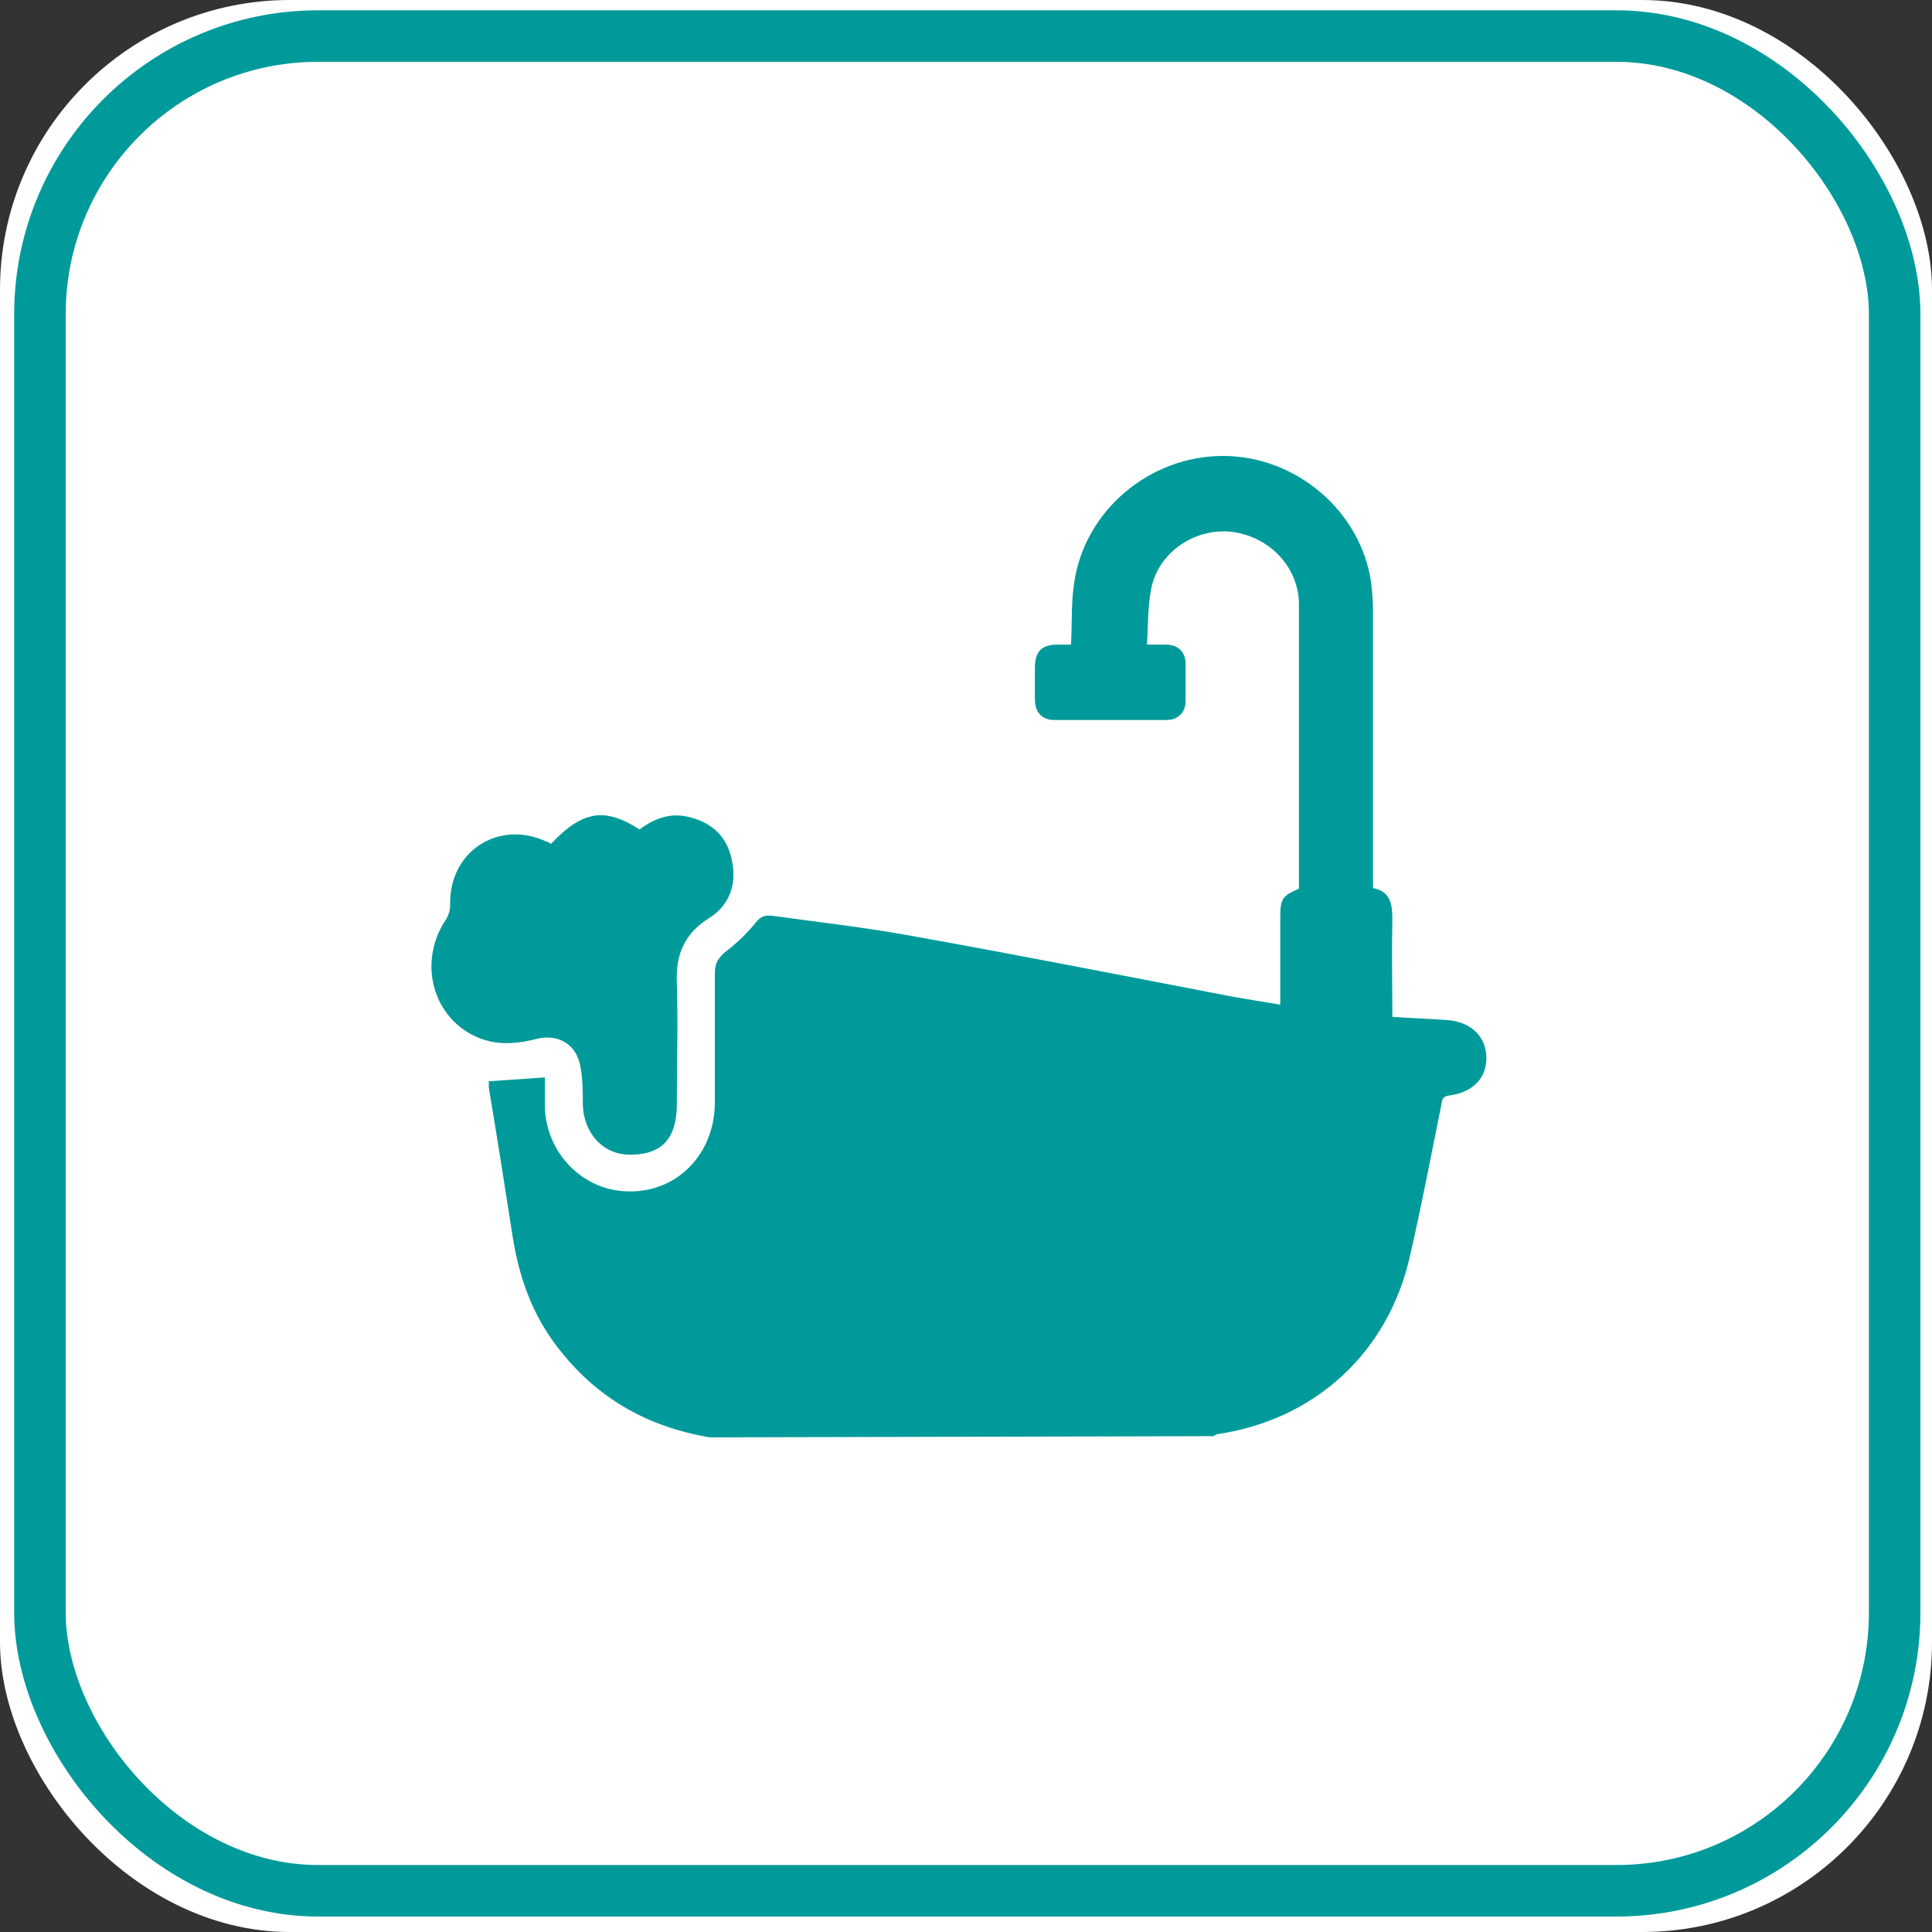 <?xml version="1.0" encoding="UTF-8"?>
<svg xmlns="http://www.w3.org/2000/svg" version="1.1" viewBox="0 0 300 300">
  <rect x="0" y="0" width="300" height="300" fill="#333333" stroke="none"/>
  <defs>
    <style>
      .cls-1 {
        stroke-width: 8px;
      }

      .cls-1, .cls-2 {
        stroke: #009a9b;
        stroke-miterlimit: 10;
      }

      .cls-1, .cls-3 {
        fill: #fff;
      }

      .cls-2 {
        stroke-width: 3px;
      }

      .cls-2, .cls-4, .cls-5 {
        fill: #009a9b;
      }

      .cls-6 {
        fill: #ebebeb;
      }

      .cls-7 {
        fill: #0068ff;
      }

      .cls-5, .cls-8 {
        display: none;
      }
    </style>
  </defs>
  <!-- Generator: Adobe Illustrator 28.6.0, SVG Export Plug-In . SVG Version: 1.2.0 Build 709)  -->
  <g>
    <g id="Ebene_1">
      <g id="Ebene_1-2" data-name="Ebene_1">
        <g id="Ebene_1-2">
          <g id="Ebene_1-2-2" data-name="Ebene_1-2">
            <g id="Ebene_1-2-2">
              <g id="Ebene_1-2-2-2" data-name="Ebene_1-2-2">
                <g id="Ebene_1-2-2-2">
                  <g id="Ebene_1-2-2-2-2" data-name="Ebene_1-2-2-2">
                    <rect class="cls-3" width="300" height="300" rx="45" ry="45"/>
                    <g class="cls-8">
                      <path class="cls-3" d="M237.1,147.9c-4.5,1.8-8.6,3.8-13,5.1-12.9,3.9-25.9,7.5-38.8,11.3-7.7,2.3-15.3,4.9-22.4,8.8-7.4,4.1-12.4,9.9-13.8,18.5-.8,5-.6,10,.4,14.9.9,4.4,2.1,8.8,3.3,13.3,2.5-3.3,4.5-6.3,6.9-9.1,7-8.1,15.6-14.4,24.6-20,5.7-3.5,11.6-6.7,17.4-10,2-1.1,4-.5,4.7,1.3.6,1.6-.1,2.9-1.9,4-5.2,2.9-10.4,5.7-15.5,8.8-9.6,5.9-18.7,12.5-26,21.2-2.5,3-4.6,6.1-5.9,9.9.5.1.8.2,1.1.2,9,1.6,18,1.9,27,.7,19.8-2.8,34.6-12.6,43.3-30.9,7.2-15.2,8.6-31.5,8.6-48.1h0ZM145,214.7c-.7-3.6-1.2-6.9-1.9-10.1-.1-.8-.5-1.6-1-2.1-5-4.5-9.7-9.5-15.2-13.3-8.1-5.6-16.9-10.4-25.4-15.5-1.8-1.1-2.4-2.6-1.6-4.2.8-1.6,2.6-2.1,4.4-1.1,13.4,7,26.3,14.7,37.4,25.1.2.2.6.4.8.6.1-.2.2-.3.2-.4,0-.5.1-1,.2-1.5.9-7.5,4-13.9,9.5-19,2.1-1.9,2.2-1.9.5-4.2-3.4-4.7-8.2-7.5-13.2-9.9-9.5-4.5-19.7-7.2-29.7-10.1-11.4-3.4-22.8-6.9-34.2-10.4-2.3-.7-4.4-1.9-6.7-3,0,14.9,1.1,29.5,6.4,43.4,4.8,12.5,12.6,22.6,24.5,29.2,9.8,5.4,20.4,7.4,31.4,7.4s8.9-.5,13.5-.7h0v-.2h0Z"/>
                      <path class="cls-4" d="M237.1,147.9c0,16.6-1.4,32.9-8.6,48.1-8.7,18.2-23.5,28.1-43.3,30.9-9.1,1.3-18.1.9-27-.7-.3,0-.6-.1-1.1-.2,1.3-3.8,3.4-7,5.9-9.9,7.3-8.8,16.4-15.3,26-21.2,5-3.1,10.3-5.9,15.5-8.8,1.8-1,2.5-2.4,1.9-4-.7-1.8-2.6-2.5-4.7-1.3-5.8,3.3-11.7,6.4-17.4,10-9,5.6-17.6,11.9-24.6,20-2.4,2.8-4.4,5.8-6.9,9.1-1.1-4.5-2.4-8.9-3.3-13.3-1-4.9-1.2-9.9-.4-14.9,1.3-8.6,6.3-14.4,13.8-18.5,7.1-3.9,14.7-6.5,22.4-8.8,12.9-3.8,25.9-7.4,38.8-11.3,4.4-1.3,8.6-3.3,13-5.1h0Z"/>
                      <path class="cls-4" d="M145,214.7c-4.6.3-9,.7-13.5.7-11,0-21.6-2-31.4-7.4-11.9-6.6-19.7-16.7-24.5-29.2-5.3-13.9-6.6-28.5-6.4-43.4,2.3,1.1,4.4,2.3,6.7,3,11.4,3.6,22.7,7.1,34.2,10.4,10.1,3,20.2,5.6,29.7,10.1,5.1,2.4,9.9,5.2,13.2,9.9,1.7,2.3,1.6,2.3-.5,4.2-5.6,5.1-8.7,11.5-9.5,19,0,.5-.1,1-.2,1.5,0,.1-.1.2-.2.4-.3-.2-.6-.4-.8-.6-11.1-10.4-24-18.1-37.4-25.1-1.8-.9-3.6-.4-4.4,1.1-.8,1.6-.2,3.1,1.6,4.2,8.5,5.1,17.2,9.9,25.4,15.5,5.5,3.8,10.2,8.8,15.2,13.3.5.5.9,1.4,1,2.1.7,3.2,1.2,6.5,1.9,10.1h0v.2h0Z"/>
                    </g>
                    <g class="cls-8">
                      <path class="cls-7" d="M135.5,127v8.1c.1,6.7,4.8,12.1,11.4,12.7,4.3.4,8.7.4,12.9,0,5.7-.5,10-4.5,11.1-10,.4-2.2.3-4.6.3-6.9v-3.9h7.6c7.9,0,13.3-5.4,13.3-13.4v-8.5c0-8.7-5.2-13.9-13.9-13.9h-7.1c0-3.2.1-6.1,0-9-.3-5-2.9-8.6-7.3-10.8s-17.1-1.8-20.7,0c-5,2.4-7.5,6.4-7.7,11.9v8h-8.7c-6.2.2-11.5,4.9-12,11.1-.4,4.2-.4,8.4,0,12.6.4,7.2,5.9,12,13.1,12.1h7.8-.1Z"/>
                      <path class="cls-4" d="M135.5,127h-7.8c-7.2,0-12.6-4.9-13.1-12.1-.3-4.2-.2-8.4,0-12.6.5-6.2,5.9-10.9,12-11.1h8.7v-8c.1-5.5,2.6-9.6,7.7-11.9,3.6-1.7,17.1-1.7,20.7,0,4.5,2.2,7.1,5.8,7.3,10.8.2,2.9,0,5.9,0,9h7.1c8.7,0,13.9,5.2,13.9,13.9v8.5c0,7.9-5.4,13.3-13.3,13.4h-7.6v3.9c0,2.3.1,4.7-.3,6.9-1.1,5.4-5.4,9.5-11.1,10-4.3.4-8.7.4-12.9,0-6.7-.6-11.3-6-11.4-12.7v-8.1h.1Z"/>
                    </g>
                  </g>
                  <g class="cls-8">
                    <path class="cls-4" d="M59.5,166c5.7,3,11.5,6,17.2,9.1,19.9,10.6,39.9,21.3,59.8,32,1.2.6,2.1.6,3.2,0,33-17.6,66-35.1,98.9-52.7.6-.3,1.1-.6,2-1v9c0,.5-.8,1.1-1.4,1.4-15.7,9.1-31.4,18.1-47.1,27.1-17.4,10-34.9,20-52.3,30.1-1.2.7-2,.7-3.2,0-25.6-14.8-51.3-29.5-77-44.3v-10.6h-.1Z"/>
                    <path class="cls-4" d="M192.8,107.2v-9c15.9-3.8,31.7-7.5,47.6-11.3,0,.6.1,1.1.1,1.6v39.1c0,1.2-.3,1.7-1.4,2.2-4.6,1.9-9.2,3.9-13.8,5.8-1.2.5-1.7,1.1-1.7,2.4v20c0,1.1-.3,1.7-1.3,2.2-27.6,14.4-55.2,28.7-82.8,43.1-.4.2-.8.4-1.4.6v-79.9c0-1.5.4-2,1.8-2.4,17.1-4.6,34.2-9.2,51.3-13.9.5,0,1-.3,1.7-.5,0,0-.1,0-.1,0ZM164.6,166.6c-6.4,2.8-12.4,5.5-18.4,8.2-.3.2-.8.7-.8,1v10h.5c5.9-2.8,11.9-5.6,17.8-8.5.4-.2.8-.8.8-1.2v-9.5h0ZM164.6,123.3c-6.4,1.9-12.4,3.7-18.5,5.6-.3,0-.6.6-.6.9v10h.7c5.8-1.9,11.7-3.9,17.5-5.9.4-.1.8-.7.9-1.1v-9.5h0ZM145.5,155.5h.5c5.9-2.2,11.9-4.5,17.8-6.8.4-.2.9-.9.9-1.4v-8.1c0-.3-.2-.6-.3-1-6.1,2.1-12.1,4.2-18.1,6.3-.3.1-.7.6-.8,1v10h0ZM145.5,171.1c6.4-2.7,12.4-5.3,18.4-8,.3-.1.7-.6.7-.9v-9.7c-6.3,2.5-12.4,4.9-18.4,7.3-.3.1-.7.7-.7,1v10.2h0ZM197.5,106v7.9c2.9-.9,5.7-1.7,8.4-2.5.3,0,.8-.5.8-.8v-7.1c-3.3.9-6.2,1.7-9.2,2.5ZM206.7,128.2c-3.1,1.1-6,2.1-8.7,3.2-.3.1-.6.6-.6.9v7.2c3-1.2,5.9-2.3,8.7-3.4.3-.1.7-.7.7-1.1v-6.8h0ZM206.7,115.4c-3.3,1-6.3,2-9.2,2.9v7.9c2.9-1,5.7-1.9,8.5-3,.3,0,.7-.6.8-1v-6.9h-.1ZM197.4,154.4c3-1.4,5.8-2.6,8.5-3.8.4-.2.8-.6.8-1v-7.1c-3.1,1.3-5.9,2.5-8.7,3.7-.3.1-.6.7-.6,1.1v7.1ZM197.4,167.6c3.1-1.6,5.9-2.9,8.7-4.3.2-.1.6-.4.6-.6v-7.4c-3,1.4-5.8,2.7-8.4,4-.4.2-.8.7-.8,1.1v7.2h-.1ZM217.5,100.5c-2.6.7-5.1,1.3-7.5,2.1-.4,0-1,.7-1,1.1v6.7c1.6-.5,3-.9,4.3-1.3,1.4-.4,2.8-.8,4.2-1.3v-7.3h0ZM217.5,112c-2.8.9-5.3,1.6-7.8,2.5-.3,0-.7.5-.7.8v7c2.8-1,5.3-1.8,7.7-2.7.4,0,.8-.7.8-1.1v-6.5ZM209,149.2c2.8-1.3,5.4-2.4,7.9-3.6.3-.1.6-.6.6-.9v-6.7c-2.8,1.2-5.3,2.2-7.8,3.3-.4.2-.7.8-.7,1.2v6.7ZM217.4,124.3c-2.6.9-5.1,1.9-7.6,2.8-.3,0-.7.6-.7,1v6.9c3-1.2,5.7-2.3,8.4-3.4,0-2.3,0-4.6.1-6.9v-.4h-.2ZM209,161.8c2.8-1.4,5.4-2.7,7.9-4,.3-.2.6-.6.6-.9v-6.7c-2.9,1.3-5.4,2.5-7.9,3.8-.3.1-.6.6-.6.9v6.9ZM227.4,108.9c-2.6.8-4.9,1.5-7.2,2.3-.3,0-.7.6-.7,1v6.5c2.6-.9,5-1.7,7.3-2.6.3,0,.6-.6.6-.9v-6.3h0ZM227.4,120.6c-2.6.9-5,1.8-7.4,2.7-.3,0-.5.5-.5.8v6.7c2.7-1.1,5-2,7.3-2.9.3,0,.6-.7.6-1v-6.2h0ZM219.4,107.3c2.6-.8,4.9-1.4,7.1-2.2.3,0,.8-.6.8-.9v-6.3c-2.6.7-4.9,1.3-7.2,2-.3,0-.7.7-.7,1.1v6.3h0ZM236.5,117.3c-2.3.8-4.5,1.6-6.7,2.4-.3,0-.6.6-.6.9v6.2c.7-.3,1.3-.4,1.8-.6,1.8-.8,4.4-1.1,5.2-2.5.9-1.5.2-4,.2-6.4h.1ZM229.2,104.4c2.4-.7,4.4-1.3,6.5-2,.3,0,.8-.6.8-.9v-6.1c-2.4.6-4.5,1.2-6.6,1.8-.3,0-.7.7-.8,1.1v6.1h.1ZM229.3,115.3c2.3-.8,4.5-1.5,6.6-2.3.3,0,.6-.6.6-.9v-6.1c-2.5.9-4.8,1.6-7.1,2.4,0,2.2,0,4.4-.1,6.9Z"/>
                    <path class="cls-4" d="M63.3,102.4c4,1.1,7.8,2.1,11.6,3.1,19.2,5.2,38.4,10.4,57.6,15.6,1.4.4,2,.9,1.9,2.5v78.5c-.8-.4-1.3-.6-1.9-.9-22.6-11.7-45.1-23.5-67.7-35.2-1.1-.6-1.6-1.2-1.6-2.5v-61.1h0ZM129.7,139.8v-4.2c0-1.1-.3-1.5-1.4-1.8-3.6-1.1-7.2-2.3-10.8-3.4-2-.6-4-1.2-6.1-1.9v5.2c6,2,11.9,4,18.2,6.1h0ZM111.4,138.3v3.7c0,1.2.4,1.7,1.5,2.1,4.7,1.7,9.4,3.4,14.1,5.1.8.3,1.6.6,2.5.8.9-4.9.7-5.3-3.6-6.8-.6-.2-1.2-.4-1.8-.6-4.2-1.4-8.3-2.9-12.6-4.4h0ZM111.4,147.2v3.5c-.2,1.4.4,2,1.7,2.5,5,1.9,9.9,3.9,14.8,5.8.5.2,1.1.4,1.8.6v-4.6c0-.4-.4-1-.8-1.1-5.7-2.2-11.4-4.4-17.4-6.6h0ZM106.4,132v-3.3c.2-1.4-.3-2-1.7-2.4-3.8-1.1-7.6-2.4-11.4-3.6-1.4-.5-2.9-.9-4.5-1.4v3.9c0,.4.4,1,.7,1.1,5.5,1.9,11,3.7,16.8,5.7h0ZM106.4,150.5v-3.7c0-1.1-.3-1.6-1.3-1.9-2.6-.9-5.1-1.9-7.6-2.8-2.8-1.1-5.7-2.1-8.7-3.3v3.2c0,1.3.4,1.8,1.5,2.3,3.5,1.3,6.9,2.7,10.3,4.1,1.8.7,3.7,1.4,5.8,2.2h0ZM106.4,141.8v-3.3c.2-1.4-.4-2.1-1.7-2.5-4.5-1.5-8.9-3.1-13.3-4.6-.8-.3-1.6-.5-2.6-.8v3.9c0,.4.4,1,.8,1.1,5.5,2.1,11,4.1,16.8,6.2h0ZM82.6,119.3c-4.4-1.4-8.7-2.8-13.2-4.2-.3,2.9.9,4.8,3.4,5.6,1.2.4,2.4.8,3.7,1.2,2,.7,4,1.3,6.1,2v-4.7h0ZM69.3,131.3v3.7c0,.4.4,1,.8,1.1,3.9,1.6,7.9,3.1,11.8,4.7h.7v-3.6c0-.4-.4-.9-.7-1-4.1-1.6-8.3-3.2-12.7-4.8h0ZM69.5,123.7c-.3,2.9.7,4.8,3.1,5.7,3.3,1.2,6.6,2.4,10.1,3.7v-4.1c0-.3-.4-.8-.7-.9-4.1-1.5-8.3-2.9-12.5-4.4Z"/>
                    <path class="cls-4" d="M191.1,102.8c.4,2.9.4,3-2.1,3.6-17,4.4-34.1,8.7-51.1,13-.7.2-1.5,0-2.2,0-23.1-6.2-46.3-12.3-69.4-18.5-.3,0-.7-.2-1.5-.5,4.8-.8,9.2-1.5,13.5-2.3,14.4-2.4,28.8-4.9,43.2-7.1,3-.4,6.2.3,9.2.9,19.5,3.4,38.9,7,58.4,10.5.7,0,1.4.3,2,.4Z"/>
                    <path class="cls-4" d="M237.6,86.4c-5.5,1.3-11,2.6-16.4,3.9-9.4,2.2-18.9,4.4-28.3,6.6-.8.2-1.8.2-2.6,0-6.1-1-12.2-2-18.3-3.1-.5,0-.9-.6-1.3-.8.4-.3.8-.8,1.3-.9,14.1-2.9,28.2-5.7,42.4-8.4,1.9-.4,4,0,5.9.3,5.8.7,11.6,1.4,17.3,2.1v.3h0Z"/>
                    <path class="cls-4" d="M170.8,94.9c6.8,1.2,13.5,2.3,20.4,3.5v3.2c-3.1-.6-6.1-1.1-9.1-1.6s-6-1.1-9-1.6c-2.6-.5-2.7-.5-2.2-3.5h0Z"/>
                    <path class="cls-6" d="M164.6,166.6v9.5c0,.4-.4,1-.8,1.2-5.9,2.9-11.9,5.7-17.8,8.5h-.5v-10c0-.3.4-.8.8-1,6-2.7,12-5.3,18.4-8.2h0Z"/>
                    <path class="cls-6" d="M164.6,123.3v9.5c0,.4-.5.9-.9,1.1-5.8,2-11.7,3.9-17.5,5.9h-.7v-10c0-.3.4-.8.6-.9,6-1.8,12.1-3.6,18.5-5.6h0Z"/>
                    <path class="cls-6" d="M145.5,155.5v-10c0-.3.4-.9.8-1,6-2.1,11.9-4.2,18.1-6.3.1.4.3.7.3,1v8.1c0,.5-.5,1.3-.9,1.4-5.9,2.3-11.8,4.5-17.8,6.8h-.5Z"/>
                    <path class="cls-6" d="M145.5,171.1v-10.2c0-.4.4-.9.7-1,6-2.4,12.1-4.8,18.4-7.3v9.7c0,.3-.4.7-.7.9-6,2.6-12.1,5.2-18.4,8h0Z"/>
                    <path class="cls-6" d="M197.5,106c3-.8,6-1.6,9.2-2.5v7.1c0,.3-.5.7-.8.8-2.7.9-5.5,1.7-8.4,2.5v-7.9Z"/>
                    <path class="cls-6" d="M206.7,128.2v6.8c0,.4-.3.9-.7,1.1-2.8,1.2-5.6,2.3-8.7,3.4v-7.2c0-.3.3-.8.6-.9,2.8-1.1,5.6-2.1,8.7-3.2h0Z"/>
                    <path class="cls-6" d="M206.7,115.4v6.9c0,.3-.4.9-.8,1-2.8,1-5.5,1.9-8.5,3v-7.9c3-.9,6-1.9,9.2-2.9h.1Z"/>
                    <path class="cls-6" d="M197.4,154.4v-7.1c0-.4.3-.9.6-1.1,2.8-1.2,5.6-2.4,8.7-3.7v7.1c0,.3-.5.8-.8,1-2.7,1.3-5.4,2.5-8.5,3.8Z"/>
                    <path class="cls-6" d="M197.4,167.6v-7.2c0-.4.4-.9.8-1.1,2.7-1.3,5.4-2.6,8.4-4v7.4c0,.2-.4.4-.6.6-2.8,1.4-5.5,2.8-8.7,4.3h.1Z"/>
                    <path class="cls-6" d="M217.5,100.5v7.3c-1.4.4-2.8.8-4.2,1.3-1.4.4-2.8.8-4.3,1.3v-6.7c0-.4.6-1,1-1.1,2.4-.7,4.8-1.4,7.5-2.1h0Z"/>
                    <path class="cls-6" d="M217.5,112v6.5c0,.4-.4,1-.8,1.1-2.5.9-5,1.7-7.7,2.7v-7c0-.3.4-.7.7-.8,2.5-.8,5-1.6,7.8-2.5Z"/>
                    <path class="cls-6" d="M209,149.2v-6.7c0-.4.4-1,.7-1.2,2.5-1.1,5-2.2,7.8-3.3v6.7c0,.3-.3.8-.6.9-2.5,1.2-5.1,2.3-7.9,3.6Z"/>
                    <path class="cls-6" d="M217.4,124.3c0,.3.1.4.1.4,0,2.3,0,4.6-.1,6.9-2.7,1.1-5.4,2.2-8.4,3.4v-6.9c0-.3.4-.9.7-1,2.5-1,5.1-1.9,7.6-2.8h0Z"/>
                    <path class="cls-6" d="M209,161.8v-6.9c0-.3.3-.8.6-.9,2.5-1.2,5.1-2.4,7.9-3.8v6.7c0,.3-.3.8-.6.9-2.5,1.3-5.1,2.6-7.9,4Z"/>
                    <path class="cls-6" d="M227.4,108.9v6.3c0,.3-.3.8-.6.9-2.3.9-4.7,1.7-7.3,2.6v-6.5c0-.4.4-.9.7-1,2.3-.8,4.7-1.5,7.2-2.3h0Z"/>
                    <path class="cls-6" d="M227.4,120.6v6.2c0,.4-.3.9-.6,1-2.3,1-4.6,1.9-7.3,2.9v-6.7c0-.3.3-.7.5-.8,2.4-.9,4.8-1.8,7.4-2.7h0Z"/>
                    <path class="cls-6" d="M219.4,107.3v-6.3c0-.4.4-1,.7-1.1,2.3-.7,4.6-1.3,7.2-2v6.3c0,.3-.5.8-.8.9-2.3.7-4.6,1.4-7.1,2.2h0Z"/>
                    <path class="cls-6" d="M236.5,117.3c0,2.5.7,4.9-.2,6.4-.8,1.4-3.4,1.7-5.2,2.5-.5.2-1.1.4-1.8.6v-6.2c0-.3.3-.8.6-.9,2.2-.8,4.4-1.6,6.7-2.4h-.1Z"/>
                    <path class="cls-6" d="M229.2,104.4v-6.1c0-.4.4-1,.8-1.1,2.1-.6,4.2-1.2,6.6-1.8v6.1c0,.3-.5.8-.8.9-2.1.7-4.1,1.3-6.5,2h-.1Z"/>
                    <path class="cls-6" d="M229.3,115.3c0-2.5,0-4.7.1-6.9,2.3-.8,4.6-1.6,7.1-2.4v6.1c0,.3-.3.8-.6.9-2.1.8-4.3,1.5-6.6,2.3Z"/>
                    <path class="cls-6" d="M129.7,139.8c-6.3-2.1-12.2-4.1-18.2-6.1v-5.2c2.1.6,4.1,1.2,6.1,1.9,3.6,1.1,7.2,2.3,10.8,3.4,1,.3,1.4.8,1.4,1.8v4.2h0Z"/>
                    <path class="cls-6" d="M111.4,138.3c4.3,1.5,8.5,2.9,12.6,4.4.6.2,1.2.4,1.8.6,4.3,1.5,4.5,1.8,3.6,6.8-.8-.3-1.7-.5-2.5-.8-4.7-1.7-9.4-3.5-14.1-5.1-1.1-.4-1.6-.9-1.5-2.1v-3.7h0Z"/>
                    <path class="cls-6" d="M111.4,147.2c6,2.3,11.7,4.4,17.4,6.6.4.1.8.7.8,1.1v4.6c-.7-.2-1.3-.4-1.8-.6-4.9-1.9-9.8-3.9-14.8-5.8-1.3-.5-1.9-1.1-1.7-2.5v-3.5h0Z"/>
                    <path class="cls-6" d="M106.4,132c-5.8-2-11.3-3.8-16.8-5.7-.3,0-.7-.7-.7-1.1v-3.9c1.6.5,3.1.9,4.5,1.4,3.8,1.2,7.6,2.5,11.4,3.6,1.4.4,1.9,1,1.7,2.4v3.3h-.1Z"/>
                    <path class="cls-6" d="M106.4,150.5c-2.1-.8-3.9-1.5-5.8-2.2-3.4-1.4-6.9-2.8-10.3-4.1-1.2-.4-1.7-1-1.5-2.3v-3.2c3,1.1,5.9,2.2,8.7,3.3,2.5,1,5,2,7.6,2.8,1,.3,1.4.9,1.3,1.9v3.7h0Z"/>
                    <path class="cls-6" d="M106.4,141.8c-5.8-2.1-11.3-4.1-16.8-6.2-.4-.1-.7-.7-.8-1.1v-3.9c1,.3,1.8.6,2.6.8,4.4,1.5,8.8,3.1,13.3,4.6,1.3.4,1.9,1.1,1.7,2.5v3.3h0Z"/>
                    <path class="cls-6" d="M82.6,119.3v4.7c-2.2-.7-4.1-1.3-6.1-2-1.2-.4-2.4-.8-3.7-1.2-2.5-.9-3.7-2.7-3.4-5.6,4.4,1.4,8.8,2.8,13.2,4.2h0Z"/>
                    <path class="cls-6" d="M69.3,131.3c4.4,1.7,8.5,3.2,12.7,4.8.3.1.6.7.7,1v3.6c-.3,0-.6.1-.7,0-3.9-1.5-7.9-3.1-11.8-4.7-.4-.2-.8-.7-.8-1.1v-3.7h0Z"/>
                    <path class="cls-6" d="M69.5,123.7c4.3,1.5,8.4,2.9,12.5,4.4.3.1.6.6.7.9v4.1c-3.5-1.3-6.8-2.5-10.1-3.7-2.4-.9-3.4-2.8-3.1-5.7Z"/>
                  </g>
                </g>
                <path class="cls-5" d="M67.2,159.2c.6-2.3,1.1-4.6,1.9-6.8,2-5.3,5.4-9.4,10.1-12.4,1-.7,1.3-1.3,1.3-2.5v-26.5c0-9.1,6.2-15.4,15.3-15.4h108.5c9.1,0,15.3,6.2,15.3,15.4v26.7c0,1,.3,1.6,1.2,2.2,7.9,5.3,11.9,12.7,12.1,22.2v12.6c0,3.5-1.9,5.4-5.4,5.4h-4.3v7.3c-.1,6-4,10.9-9.7,12.4-7.6,2-15.4-3.6-15.9-11.4-.2-2.7,0-5.4,0-8.2h-94.9v2c0,2.8,0,5.7-.5,8.4-1.4,6.2-7.4,10.3-13.7,9.6-6.5-.8-11.4-6-11.5-12.5v-7.5h-3.4c-3,.2-5.1-.9-6.3-3.7v-17.3h-.1ZM145.1,135.6v-6.6c-.2-7.7-6.3-14-14-14.1h-25.2c-4.6,0-8.4,2.1-11.2,5.9-3,3.9-3.1,8.5-2.7,13.1,0,1.2.5,1.7,1.8,1.7h51.3,0ZM155.1,135.4c.3.1.3.2.4.2h51.3c.4,0,1.1-.7,1.1-1.1.1-2.3.3-4.5,0-6.8-.8-7.2-6.6-12.6-13.8-12.7h-25.4c-8.5,0-6.5,1.3-9.1,3.7-5.2,4.6-5.3,10.6-4.5,16.8h0Z"/>
              </g>
              <g class="cls-8">
                <path class="cls-4" d="M101.4,163.2c-.5,2.6-1,5.2-1.5,7.8,0,.3-.2.7,0,1,.3,3.3-1.7,5-4.2,6.5-.9.5-1.8,1.1-2.4,1.9-2,2.4-4.5,4.6-5.5,7.4-2.5,6.7-4.2,13.7-3,21.1.5,2.9,2,4.9,5.1,5.4,2.3.4,4.6.7,6.9.8,2,0,3.4-1.6,3.3-3.4,0-1.8-1.5-3.1-3.4-3.2h-4.5c-.9,0-1.3-.2-1.4-1.1-.5-4.3-.6-8.8,1.5-12.5,2-3.6,4.1-7.3,7.6-9.8,1.9-1.4,4.1-1.5,5.9.2,1.7,1.6,2.9,3.6,4.4,5.5.6.7,1.1,1.4,1.7,2.1.4.5.9,1,1.1,1.5,1.5,4.2,2,8.5,1.5,12.9,0,.9-.4,1.2-1.3,1.1h-4.3c-2,0-3.4,1.5-3.4,3.4s1.3,3.1,3.3,3.3c3.7.3,7.2,0,9.9-2.9,1-1.1,1.7-2.7,1.9-4.2.6-4.4.5-8.8-1-13-1.4-3.8-1.4-8.2-4.4-11.3-1.5-1.5-3-3-4.5-4.4s-3.1-2.7-4.6-4.1c-.3-.2-.5-.7-.5-1,.2-4.2.6-8.3,2.9-12,1.1-1.7,2.4-3,4.5-3.3,2.3-.3,4.5-.8,6.8-1.2,1.3,4.4,3.8,7.7,7.1,10.6,4.1,3.7,8.1,7.5,12.3,11.1,3.2,2.7,6.7,5,10,7.6.9.7,1.4.4,2.1-.1,3.8-3,7.7-5.9,11.3-9,4.4-3.8,8.7-7.7,12.7-11.8,2.2-2.3,4.6-4.6,5-8.3,2.5.5,5,.8,7.4,1.4.8.2,1.5.9,2,1.5,3.3,4,4.8,8.7,4.9,13.8,0,.4-.9,1.1-1.4,1.3-4.5,1-8.9,7.9-7.8,12.8,1.3,5.6,7,9.9,13,9.5,7.3-.5,13.5-8,10.6-15.3-1.4-3.5-4.1-6.1-7.8-7.2-.4-.1-1-.6-1.1-1-.3-2-.4-4-.8-6-.4-1.9-1-3.7-1.5-5.8,1.4.7,2.7,1.2,3.9,1.9,4.9,3.1,9.3,6.7,13,11.2,3.5,4.2,5.8,9,7.9,14,3,7.4,3.6,15.1,1.9,22.8-1.6,7.4-6.5,12.1-13.7,14.3-5.7,1.8-11.5,2.4-17.4,2.4-15.5.1-31,.1-46.5.1h-38.4c-6.3,0-12.5-.6-18.6-2.4-8.3-2.4-13.3-8.2-14.3-16.9-1.1-9.7.5-18.9,5.2-27.4,4.9-8.7,11.9-15.4,21-19.8l-.3.2h0Z"/>
                <path class="cls-4" d="M149.6,70.3c7.2,0,13.9,1.6,20.2,4.9,6.1,3.2,10.9,7.6,14.8,13.3,7.1,10.3,7.6,21.4,4.9,33-.8,3.5-1.8,7.1-3.3,10.3-2.2,4.8-4.7,9.5-7.6,13.8-3.2,4.7-7.1,9-11.8,12.4-10.1,7.3-21.4,8.2-32,1.2-5.9-3.9-10.4-8.9-14.4-14.6-4-5.7-6.5-11.9-8.9-18.4-3.4-9.3-4.3-18.6-1.3-28,1.6-5.1,4.2-10,7.9-14,8.5-9.1,19-13.9,31.4-14h.1Z"/>
                <path class="cls-4" d="M197.3,191.9c-2.3.2-5.8-2.3-5.8-5.2s3.3-5.4,5.7-5.4,5.6,2.3,5.7,5.3c0,3-2.4,5.3-5.6,5.3h0Z"/>
              </g>
            </g>
            <g class="cls-8">
              <path class="cls-2" d="M159.4,81.6c3,.7,5.7,2,7.5,4.6,2.5,3.6,3,7.5,1,11.5-1.9,4-5.3,6.2-9.8,6.3h-22.9c-7.6,0-10.4-4.3-11-9.8-.7-5.8,3-11,8.8-12.4.3,0,.5-.2.8-.3h25.6,0Z"/>
              <path class="cls-2" d="M115.4,93.8c.3,3.2,1,6.1,2.5,8.8v.8c-1.5,2-1.8,4.4-2,6.8-.4,4.7-.9,9.3-1.4,14h65.3c-.2-1.9-.3-3.8-.5-5.7-.2-2.5-.5-5.1-.8-7.6-.3-2.9-1.8-5.2-3.7-7,1.1-2.9,2.1-5.6,3.2-8.5.4.3.9.6,1.4,1,4.7,3.7,7.3,8.5,7.9,14.5,1.1,11.4,2.3,22.7,3.4,34,1,9.5,1.9,19.1,2.8,28.6.6,5.6,1.1,11.3,1.7,17,0,.9.5,1.2,1.3,1.4,7.5,2,12.2,9.3,10.9,17-1.3,7.4-8.4,12.8-15.9,12.2-6.4-.6-11.9-5.3-13.2-11.6-1.4-6.5,1.5-13,7.3-16.2.4-.2.7-.4,1.1-.6-.1-1.1-.2-2.1-.4-3.4h-76.9c-1.2,0-1.5.3-1.6,1.5-.8,8.8-1.7,17.5-2.6,26.3-.3,2.7-2.4,4.4-4.8,4.1-2.5-.3-4.1-2.5-3.8-5.2,1.1-10.5,2.1-21.1,3.1-31.6,1.1-11.3,2.3-22.7,3.4-34,1-10.4,2.1-20.9,3.1-31.3.5-4.7.8-9.5,1.7-14.2.8-4.5,3.4-7.9,6.9-10.8,0,0,.3-.2.6-.3h0ZM183.9,165.2c-1.1-10.8-2.1-21.4-3.2-32.1h-67.1c-1.1,10.7-2.1,21.3-3.2,32.1h73.5ZM108.9,180.6h76.6c-.2-2.2-.4-4.4-.7-6.4h-75.3c-.2,2.2-.4,4.3-.6,6.4ZM186.6,206.3c0,3.4,2.7,6.2,6.1,6.2s6.2-2.8,6.2-6.1-2.7-6.1-6.1-6.1-6.2,2.7-6.2,6.1h0Z"/>
            </g>
          </g>
        </g>
      </g>
      <g id="Ebene_1-3" data-name="Ebene_1">
        <g id="Ebene_1-2-3" data-name="Ebene_1-2">
          <g id="Ebene_1-2-4" data-name="Ebene_1-2">
            <g id="Ebene_1-2-2-3" data-name="Ebene_1-2-2">
              <g id="Ebene_1-2-2-4" data-name="Ebene_1-2-2">
                <g id="Ebene_1-2-2-2-3" data-name="Ebene_1-2-2-2">
                  <rect class="cls-1" x="6.2" y="5.6" width="288" height="288" rx="43.2" ry="43.2"/>
                  <g class="cls-8">
                    <path class="cls-4" d="M149,71.2c2,.5,3.8.7,5.7,1.3,15.2,4.2,25.4,18.1,24.8,34-.5,15.2-11.7,28.6-26.7,31.8-2.5.6-5.3.7-7.8.7h-38.3c-8.1,0-14.3,3.4-17.8,10.9-.5.9-1,1.1-2,1.1-8.3-.5-14.5-5.7-16.2-13.9,0-.2-.2-.4-.3-.6v-34.6c0-.3.3-.7.3-.9,2-13,9-22.1,21.1-27.2,2.8-1.2,6.1-1.8,9.1-2.4h48.2v-.2ZM150.6,111.7h-55.8v9.4h55.8v-9.4ZM140,89.1h-34.5v9.4h34.5v-9.4Z"/>
                    <path class="cls-4" d="M178.9,148.6c7.7,0,15.6-.3,23.1,0,14.8.7,28,12.5,30.6,27.1.3,1.8.7,3.3.7,5,0,10.4.2,20.7,0,31,0,8.9-7.5,16.2-16.5,16.3-1,0-1.6-.4-2-1.2-3.5-7.1-9.4-10.7-17.3-10.7h-38.8c-11.5,0-20.8-4.4-27.6-13.4-7.6-10.4-9.2-21.8-4.2-33.6,5.1-11.9,14.4-18.6,27.1-20.5,4.4-.6,8.9-.3,13.3-.3h11.5v.2h0ZM153.2,198.4h55.8v-9.3h-55.8v9.3h0ZM198.3,166.5h-34.5v9.3h34.5v-9.3h0Z"/>
                  </g>
                  <g>
                    <path class="cls-4" d="M107.5,223.2h2.8c-9.8-1.6-17.8-6.2-23.8-14.1-3.9-5.1-5.9-10.8-6.9-17.1-1.2-7.7-2.4-15.4-3.7-23.1v-1c2.9-.2,5.7-.4,8.7-.6v4.2c0,7.5,6,13.6,13.3,13.5,7.4,0,13-5.9,13.1-13.6v-20.3c0-1.6.6-2.5,1.9-3.5,1.7-1.3,3.2-2.8,4.5-4.4.8-1,1.5-1.1,2.5-1,7.2,1,14.4,1.8,21.5,3.1,16.8,3,33.5,6.3,50.2,9.5,2.3.4,4.7.8,7.2,1.2v-13.6c0-2.8.3-3.3,2.9-4.4v-44.1c0-5.8-4.5-10.5-10.3-11.3-5.5-.7-11.1,2.8-12.5,8.2-.7,2.9-.6,6-.8,9.3h3c1.8,0,3,1.1,3,3v5.7c0,1.8-1.1,3-3,3h-17.4c-1.9,0-3-1.2-3-3.2v-4.9c0-2.5,1-3.6,3.5-3.6h2.1c.2-3.3,0-6.5.5-9.6,1.6-11.2,11.7-19.7,23.1-19.7s21.4,8.6,23,19.6c.2,1.6.3,3.2.3,4.7v42.8c2.7.5,3,2.5,3,4.8-.1,5,0,10,0,15.2,3,.2,5.8.3,8.6.5,3.6.3,5.9,2.5,6,5.7s-2,5.5-5.7,6c-1.1.1-1.2.7-1.3,1.5-1.6,7.9-3.1,15.8-4.9,23.6-3.4,14.9-14.8,25.3-29.9,27.5-.1,0-.2.1-.6.3h2.6"/>
                    <path class="cls-4" d="M85.6,131c4.8-5.1,8.3-5.7,13.7-2.2,2.3-1.7,4.8-2.7,7.8-1.9,3.7.9,6,3.3,6.6,7,.7,3.5-.5,6.7-3.5,8.6-3.9,2.4-5.3,5.7-5.1,10.1.2,6.3,0,12.6,0,18.8s-3.1,7.9-7.3,7.9-7.2-3.4-7.3-7.8c0-2,0-4-.4-6-.6-3.3-3.4-5-6.7-4.2-2.7.7-5.4,1-8.1.2-7.7-2.4-10.7-11.5-6.2-18.5.5-.7.8-1.6.8-2.5-.2-8.3,7.5-13.3,15-9.8.2,0,.4.2.6.3h0Z"/>
                  </g>
                </g>
              </g>
            </g>
          </g>
        </g>
      </g>
    </g>
  </g>
</svg>